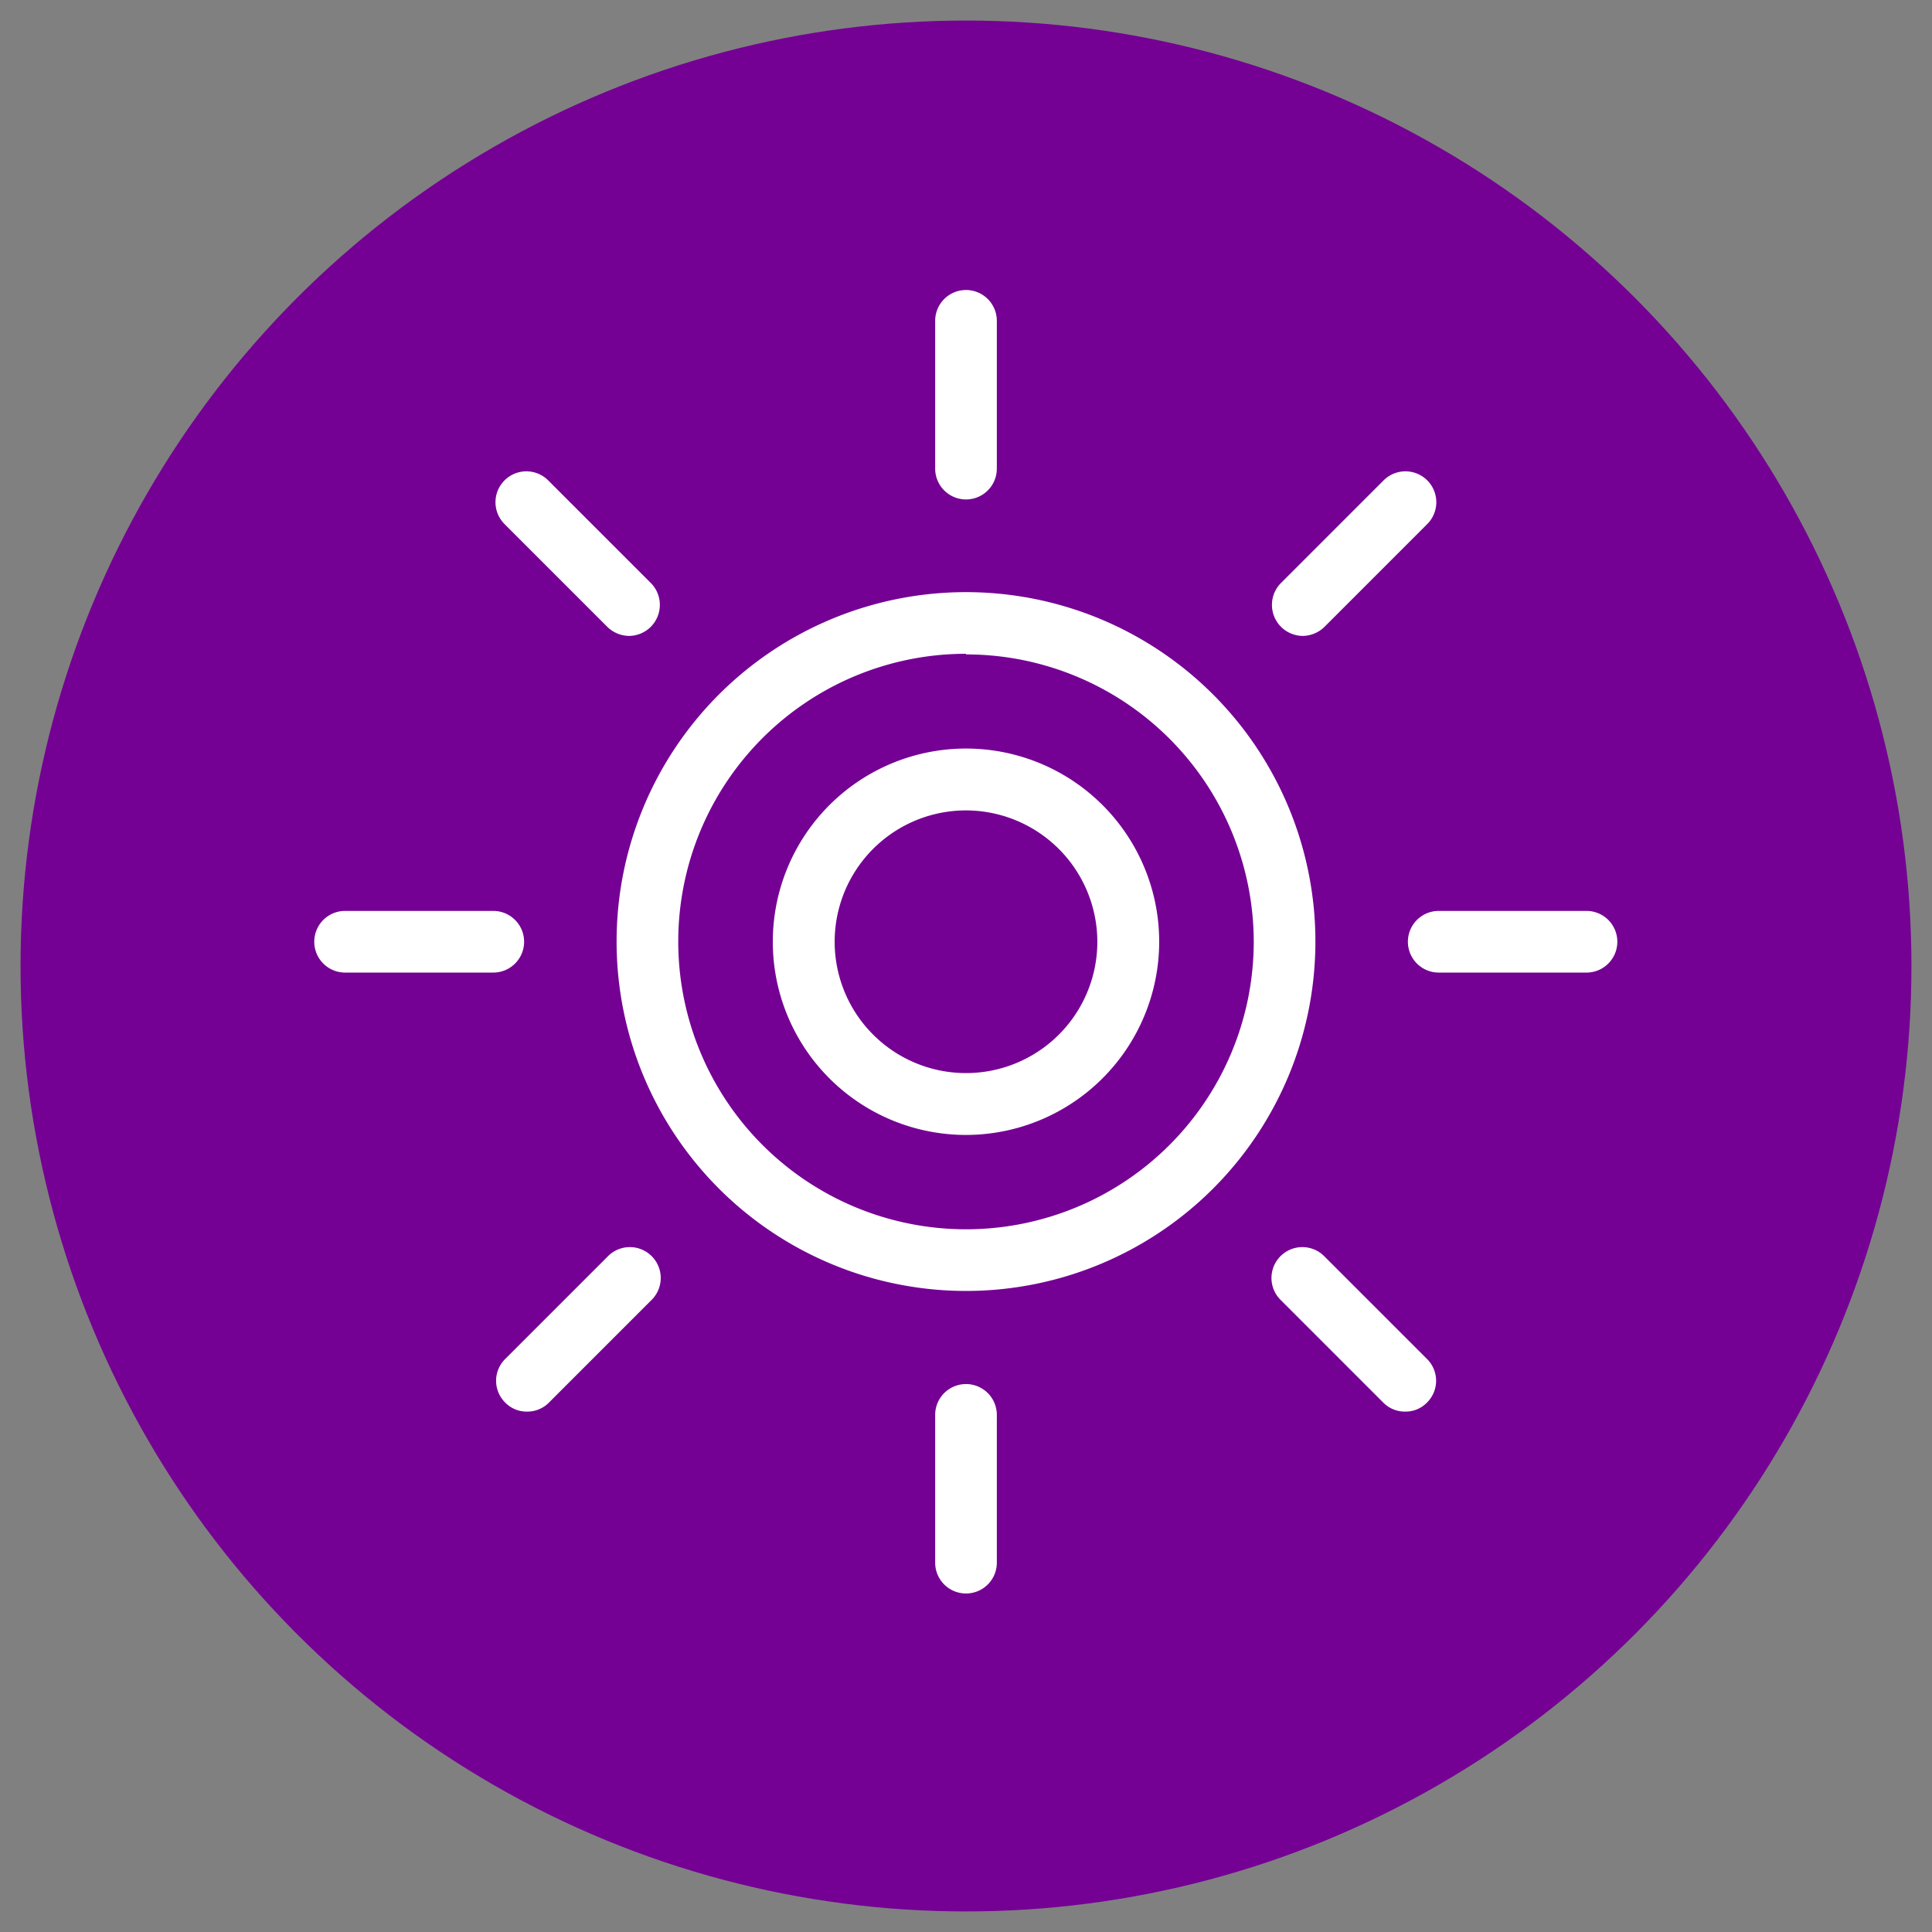 <?xml version="1.0" encoding="UTF-8"?> <svg xmlns="http://www.w3.org/2000/svg" id="Layer_1" data-name="Layer 1" viewBox="0 0 94 94"><rect x="0" y="0" width="94" height="94" fill="#808080" stroke="none"/><defs><style> .cls-1 { fill: #740094; } .cls-2 { fill: #fff; } </style></defs><g><circle class="cls-1" cx="47" cy="47" r="46"></circle><g><path class="cls-2" d="M47,62.81a17,17,0,1,1,17-17A17,17,0,0,1,47,62.81Zm0-31a14,14,0,1,0,14,14A14,14,0,0,0,47,31.84Z"></path><path class="cls-2" d="M47,55.22a9.4,9.4,0,1,1,9.4-9.4A9.41,9.41,0,0,1,47,55.22Zm0-15.79a6.39,6.39,0,1,0,6.39,6.39A6.4,6.4,0,0,0,47,39.43Z"></path><path class="cls-2" d="M47,24.3a1.5,1.5,0,0,1-1.5-1.5V15.61a1.5,1.5,0,0,1,3,0V22.8A1.5,1.5,0,0,1,47,24.3Z"></path><path class="cls-2" d="M47,77.53A1.5,1.5,0,0,1,45.5,76V68.84a1.5,1.5,0,0,1,3,0V76A1.5,1.5,0,0,1,47,77.53Z"></path><path class="cls-2" d="M24,47.32H16.79a1.5,1.5,0,0,1,0-3H24a1.5,1.5,0,0,1,0,3Z"></path><path class="cls-2" d="M77.21,47.32H70a1.5,1.5,0,0,1,0-3h7.19a1.5,1.5,0,0,1,0,3Z"></path><g><path class="cls-2" d="M30.62,30.94a1.53,1.53,0,0,1-1.07-.44l-5-5a1.5,1.5,0,0,1,2.12-2.13l5,5a1.51,1.51,0,0,1-1.06,2.57Z"></path><path class="cls-2" d="M63.38,30.94a1.51,1.51,0,0,1-1.06-2.57l5-5a1.5,1.5,0,1,1,2.12,2.13l-5,5A1.53,1.53,0,0,1,63.38,30.94Z"></path></g><g><path class="cls-2" d="M25.64,68.68a1.45,1.45,0,0,1-1.06-.44,1.49,1.49,0,0,1,0-2.12l5-5a1.5,1.5,0,0,1,2.13,2.12l-5,5A1.47,1.47,0,0,1,25.64,68.68Z"></path><path class="cls-2" d="M68.36,68.68a1.47,1.47,0,0,1-1.06-.44l-5-5a1.5,1.5,0,0,1,2.13-2.12l5,5a1.49,1.49,0,0,1,0,2.12A1.45,1.45,0,0,1,68.36,68.68Z"></path></g></g></g></svg> 